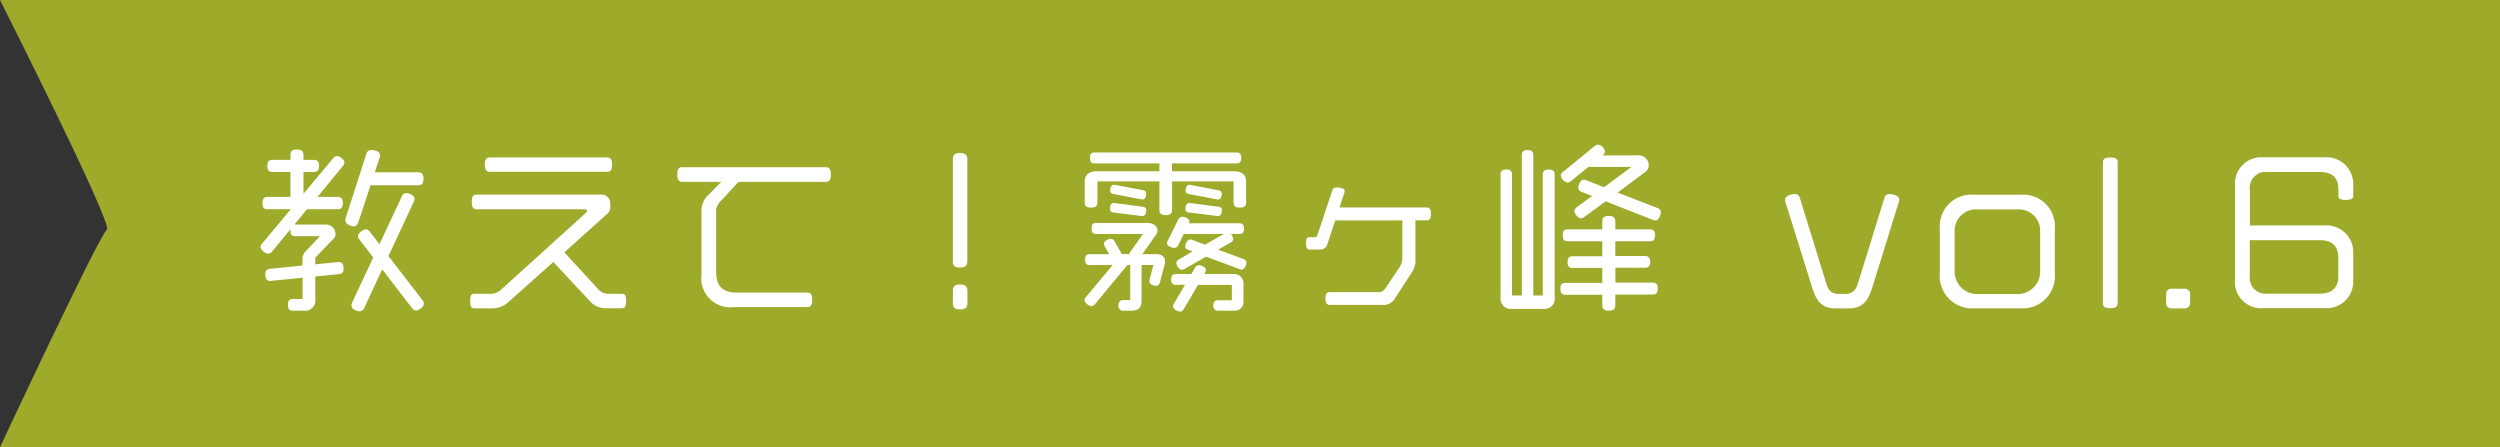 <svg xmlns="http://www.w3.org/2000/svg" width="167.718" height="30" viewBox="0 0 167.718 30"><rect x="0" y="0" width="167.718" height="30" fill="#333333" stroke="none"/><g data-name="グループ 712"><path data-name="パス 14" d="M0 0h167.718v30H0s6.694-14.311 7.169-14.586S0 0 0 0z" fill="#9eaa2a"/><path data-name="パス 1472" d="M28.412 12c0-.324-.132-.444-.384-.444h-2.88l.312-.96a.471.471 0 0 0 .04-.172c0-.264-.348-.36-.564-.36a.352.352 0 0 0-.372.3l-1.372 4.26a.826.826 0 0 0-.024.156c0 .252.348.4.564.4.156 0 .252-.108.312-.276l.816-2.476h3.168c.252 0 .384-.108.384-.428zm.024 8.372a.389.389 0 0 0-.108-.252l-2.268-2.94 1.7-3.648a.411.411 0 0 0 .048-.192c0-.228-.348-.384-.54-.384a.326.326 0 0 0-.312.228l-1.5 3.2-.648-.84a.335.335 0 0 0-.276-.156c-.192 0-.516.264-.516.456a.362.362 0 0 0 .108.24l.916 1.192-1.416 3.024a.457.457 0 0 0-.048.2c0 .228.36.384.552.384a.338.338 0 0 0 .312-.236l1.2-2.58 1.992 2.592a.35.35 0 0 0 .276.168c.204 0 .528-.252.528-.456zM23.108 10.9c0-.192-.324-.432-.5-.432a.367.367 0 0 0-.264.156L20.36 13v-1.46h.684c.24 0 .36-.1.36-.408s-.12-.408-.36-.408h-.684v-.312c0-.252-.12-.384-.444-.384s-.432.132-.432.384v.312h-1.2c-.24 0-.348.108-.348.408s.108.408.348.408h1.2v1.668H17.96c-.24 0-.348.108-.348.42s.108.408.348.408h1.548l-1.92 2.304a.36.36 0 0 0-.108.228c0 .192.336.456.516.456a.367.367 0 0 0 .264-.156l1.224-1.488v.084c0 .288.108.384.336.384h1.644l-1 1.056a.714.714 0 0 0-.168.42v.492l-2.172.216c-.2.024-.324.108-.324.336s.036.48.324.48l2.176-.216v1.428h-.648c-.228 0-.336.108-.336.4s.108.384.336.384h.732a.685.685 0 0 0 .768-.772v-1.524l1.572-.156c.216-.024.324-.108.324-.36v-.084c-.036-.276-.132-.372-.324-.372l-1.572.156v-.444L22.388 16a.444.444 0 0 0 .12-.312.64.64 0 0 0-.648-.624h-2.112l.852-1.028h2.04c.24 0 .36-.1.36-.408s-.12-.42-.36-.42H21.3l1.7-2.064a.387.387 0 0 0 .108-.244zm17.952.144c0-.372-.108-.48-.348-.48h-7.824c-.252 0-.36.108-.36.48s.12.48.36.48h7.824c.24.004.348-.104.348-.476zm.94 9.148c0-.42-.06-.48-.348-.48h-.84a.9.9 0 0 1-.672-.3l-2.28-2.484 2.9-2.6a.511.511 0 0 0 .18-.42v-.288a.572.572 0 0 0-.6-.564H32c-.252 0-.348.108-.348.492s.108.492.348.492h7.152c.156 0 .228.036.228.1s-.036.108-.12.18l-5.66 5.128a1.046 1.046 0 0 1-.7.264h-1.044c-.24 0-.312.072-.312.48s.084.492.288.492h1.188a1.581 1.581 0 0 0 1.1-.432l3-2.676 2.452 2.624a1.388 1.388 0 0 0 1.056.48h1.02c.276.004.352-.08.352-.488zm13.74-8.484c0-.4-.12-.492-.36-.492h-9.592c-.24 0-.348.1-.348.492s.12.492.348.492h2.6l-.828.84a1.481 1.481 0 0 0-.5 1.176v4.2a1.954 1.954 0 0 0 2.22 2.184h4.848c.252 0 .36-.108.36-.5s-.12-.468-.36-.468h-4.644c-.984 0-1.44-.4-1.44-1.4v-4.016a.922.922 0 0 1 .252-.672l1.248-1.344h5.832c.252 0 .36-.1.36-.492zm9.156 5.82V10.7c0-.288-.132-.432-.492-.432s-.48.144-.48.432v6.828c0 .288.12.42.48.42s.488-.132.488-.42zm.004 2.808v-.816c0-.288-.132-.432-.492-.432s-.48.144-.48.432v.816c0 .288.12.42.48.42s.492-.132.492-.42zm17.064-7.32c0-.156-.072-.228-.228-.252l-1.932-.372c-.2 0-.264.216-.264.384a.221.221 0 0 0 .216.24l1.944.372c.132 0 .216-.072.252-.264a.332.332 0 0 0 .016-.108zm.012 1.092c0-.156-.084-.216-.24-.24l-1.932-.252c-.228 0-.276.216-.276.4 0 .156.084.216.24.24l1.932.24c.144 0 .228-.072.264-.288.004-.04.016-.076.016-.1zm1.62-.54v-1.38c0-.5-.324-.7-.828-.7h-4.14v-.528h4.32c.216 0 .324-.084.324-.36s-.108-.372-.324-.372h-9.512c-.216 0-.312.1-.312.372s.1.36.312.36h4.344v.528H73.6c-.5 0-.828.192-.828.7v1.38c0 .24.1.36.42.36s.432-.12.432-.36v-1.4h4.156v1.9c0 .24.1.36.42.36s.432-.12.432-.36v-1.9h4.128v1.4c0 .24.1.36.42.36s.42-.12.42-.36zm.024 4.056c0-.132-.084-.2-.216-.252l-1.68-.624.84-.48a.265.265 0 0 0 .168-.228.662.662 0 0 0-.152-.34h.564c.2 0 .312-.084.312-.36s-.108-.36-.312-.36h-3.372a.528.528 0 0 0 .024-.12c0-.192-.3-.312-.468-.312a.306.306 0 0 0-.288.2l-.7 1.4a.328.328 0 0 0-.048.168c0 .192.312.312.48.312a.28.28 0 0 0 .276-.192l.372-.744h2.7l-1.284.72-.828-.312a.414.414 0 0 0-.156-.036c-.2 0-.336.288-.336.468 0 .108.06.18.192.228l.3.108-.908.532c-.12.072-.18.144-.18.24 0 .168.18.456.36.456a.441.441 0 0 0 .192-.06l1.44-.816 2.232.828a.32.32 0 0 0 .144.036c.12 0 .2-.084.288-.264a.742.742 0 0 0 .048-.196zM76.892 13a.221.221 0 0 0-.216-.24l-1.932-.372c-.2 0-.264.216-.264.384a.221.221 0 0 0 .216.24l1.932.372c.132 0 .216-.072.252-.264a.45.45 0 0 0 .012-.12zm6.528 7.216v-1.128a.627.627 0 0 0-.7-.7h-1.928l.048-.084a.441.441 0 0 0 .06-.192c0-.18-.3-.324-.468-.324a.305.305 0 0 0-.264.18l-.252.42h-1.032c-.216 0-.312.1-.312.36s.1.36.312.36h.616l-.748 1.264a.4.4 0 0 0-.06.18c0 .18.312.348.48.348.108 0 .18-.06.252-.18l.948-1.608h2.268v1.032h-.972c-.156 0-.276.144-.276.348s.12.348.276.348H82.8a.574.574 0 0 0 .62-.624zm-6.52-6.108c0-.156-.084-.216-.24-.24l-1.92-.252c-.228 0-.276.216-.276.4 0 .156.084.216.24.24l1.92.24c.144 0 .228-.072.264-.288.004-.04.012-.076.012-.1zm1.26 3.42c0-.312-.24-.48-.636-.48h-.884l.912-1.3a.481.481 0 0 0 .1-.276c0-.264-.228-.516-.7-.516h-3.408c-.216 0-.312.1-.312.372s.1.372.312.372h3.132l-.948 1.344h-.468l-.48-.844a.292.292 0 0 0-.264-.18c-.156 0-.456.144-.456.324a.441.441 0 0 0 .06.192l.288.516h-1.3c-.216 0-.312.1-.312.372s.1.36.312.36h1.536l-1.784 2.132a.348.348 0 0 0-.1.216c0 .168.288.408.456.408a.328.328 0 0 0 .24-.132l2.176-2.628h.192v2.352h-.516c-.156 0-.276.144-.276.348s.12.36.276.36h.576c.5 0 .7-.192.7-.7v-2.36h.792l-.252.972a.408.408 0 0 0-.012.12c0 .2.264.3.444.3.144 0 .228-.084.264-.24l.32-1.212a1.2 1.2 0 0 0 .024-.192zM96 14.348c0-.312-.1-.432-.276-.432h-5.86L90.2 12.9a.152.152 0 0 0 .012-.072c0-.216-.372-.252-.54-.252-.192 0-.252.072-.312.252l-.972 2.928c-.048.144-.1.156-.252.156h-.288c-.168 0-.228.072-.228.408s.084.42.24.42h.7a.466.466 0 0 0 .48-.336l.54-1.62h4.5v2.448a1.116 1.116 0 0 1-.192.7l-.96 1.428a.5.5 0 0 1-.492.24h-3.24c-.192 0-.276.12-.276.42s.1.432.276.432h3.492a.9.9 0 0 0 .936-.5l1.032-1.584a1.5 1.5 0 0 0 .3-1.02V14.78h.768c.188 0 .276-.12.276-.432zm15.42-.1a.314.314 0 0 0-.24-.3l-2.656-1.028 1.848-1.38a.569.569 0 0 0 .24-.468.677.677 0 0 0-.756-.648H107.5l.024-.024a.309.309 0 0 0 .144-.24.561.561 0 0 0-.456-.456.409.409 0 0 0-.24.1l-2.12 1.736a.309.309 0 0 0-.144.24.59.59 0 0 0 .456.468.408.408 0 0 0 .228-.1l1.164-.948h2.892l-1.836 1.36-1.176-.46a.5.5 0 0 0-.18-.048c-.228 0-.372.348-.372.54a.312.312 0 0 0 .24.288l.684.264-1.02.756c-.108.084-.168.156-.168.252 0 .18.252.5.444.5a.408.408 0 0 0 .228-.1l1.428-1.044 3.144 1.236a.5.5 0 0 0 .18.048c.132 0 .24-.1.324-.312a.6.6 0 0 0 .048-.228zm-.2 5.112c0-.288-.12-.4-.348-.4h-2.5v-1h1.988c.228 0 .348-.1.348-.384s-.12-.4-.348-.4h-1.992v-.992h2.316c.228 0 .348-.1.348-.4s-.12-.4-.348-.4h-2.316v-.516c0-.252-.12-.384-.444-.384s-.432.132-.432.384v.516h-2.316c-.228 0-.336.108-.336.4s.108.4.336.4h2.316v1.008H105.5c-.228 0-.336.108-.336.4s.108.384.336.384h1.992v1h-2.472c-.228 0-.336.108-.336.4s.108.4.336.4h2.472v.692c0 .252.108.372.432.372s.444-.12.444-.372v-.708h2.5c.224 0 .344-.096.344-.396zm-6.92.592V11.72c0-.228-.108-.348-.4-.348s-.4.12-.4.348v8.1h-.636V10.4c0-.216-.1-.336-.384-.336s-.384.12-.384.336v9.42h-.66v-8.112c0-.216-.1-.336-.384-.336s-.384.12-.384.336v8.244a.685.685 0 0 0 .768.768h2.088a.685.685 0 0 0 .776-.768zm23.1-6.444c.06-.192-.036-.36-.384-.456-.324-.084-.516-.012-.588.2l-1.692 5.46c-.192.612-.276 1.008-.984 1.008h-.352c-.7 0-.792-.4-.972-1l-1.688-5.464c-.072-.216-.264-.288-.588-.2-.36.1-.444.264-.384.456l1.776 5.688c.276.9.588 1.488 1.6 1.488h.876c1.008 0 1.332-.588 1.608-1.476zm10.452 4.848v-3.024a2.117 2.117 0 0 0-2.268-2.268h-3.168a2.12 2.12 0 0 0-2.28 2.268v3.024a2.17 2.17 0 0 0 2.316 2.328h3.1a2.16 2.16 0 0 0 2.3-2.328zm-.984-.192a1.5 1.5 0 0 1-1.548 1.56h-2.64a1.5 1.5 0 0 1-1.548-1.56v-2.628a1.43 1.43 0 0 1 1.512-1.488h2.712a1.43 1.43 0 0 1 1.512 1.488zm5.2 2.16v-9.408c0-.24-.1-.348-.492-.348s-.5.108-.5.348v9.4c0 .252.12.36.5.36s.488-.124.488-.352zm4.86-.036v-.516a.351.351 0 0 0-.384-.4h-.84a.343.343 0 0 0-.384.384v.532a.346.346 0 0 0 .384.4h.828a.355.355 0 0 0 .392-.4zm10.944-1.5v-1.764a1.8 1.8 0 0 0-1.932-1.9h-5V12.74a1.064 1.064 0 0 1 1.2-1.2h3.492c.828 0 1.248.372 1.248 1.188v.408c0 .192.1.276.492.276.42 0 .5-.108.5-.288v-.672a1.8 1.8 0 0 0-1.932-1.9h-4.068a1.78 1.78 0 0 0-1.932 1.956v6.216a1.766 1.766 0 0 0 1.928 1.948h4.068a1.783 1.783 0 0 0 1.932-1.884zm-1-.288c0 .8-.408 1.2-1.26 1.2h-3.48a1.064 1.064 0 0 1-1.2-1.2v-2.388h4.68c.852 0 1.26.4 1.26 1.2z" fill="#fff"/></g></svg>
